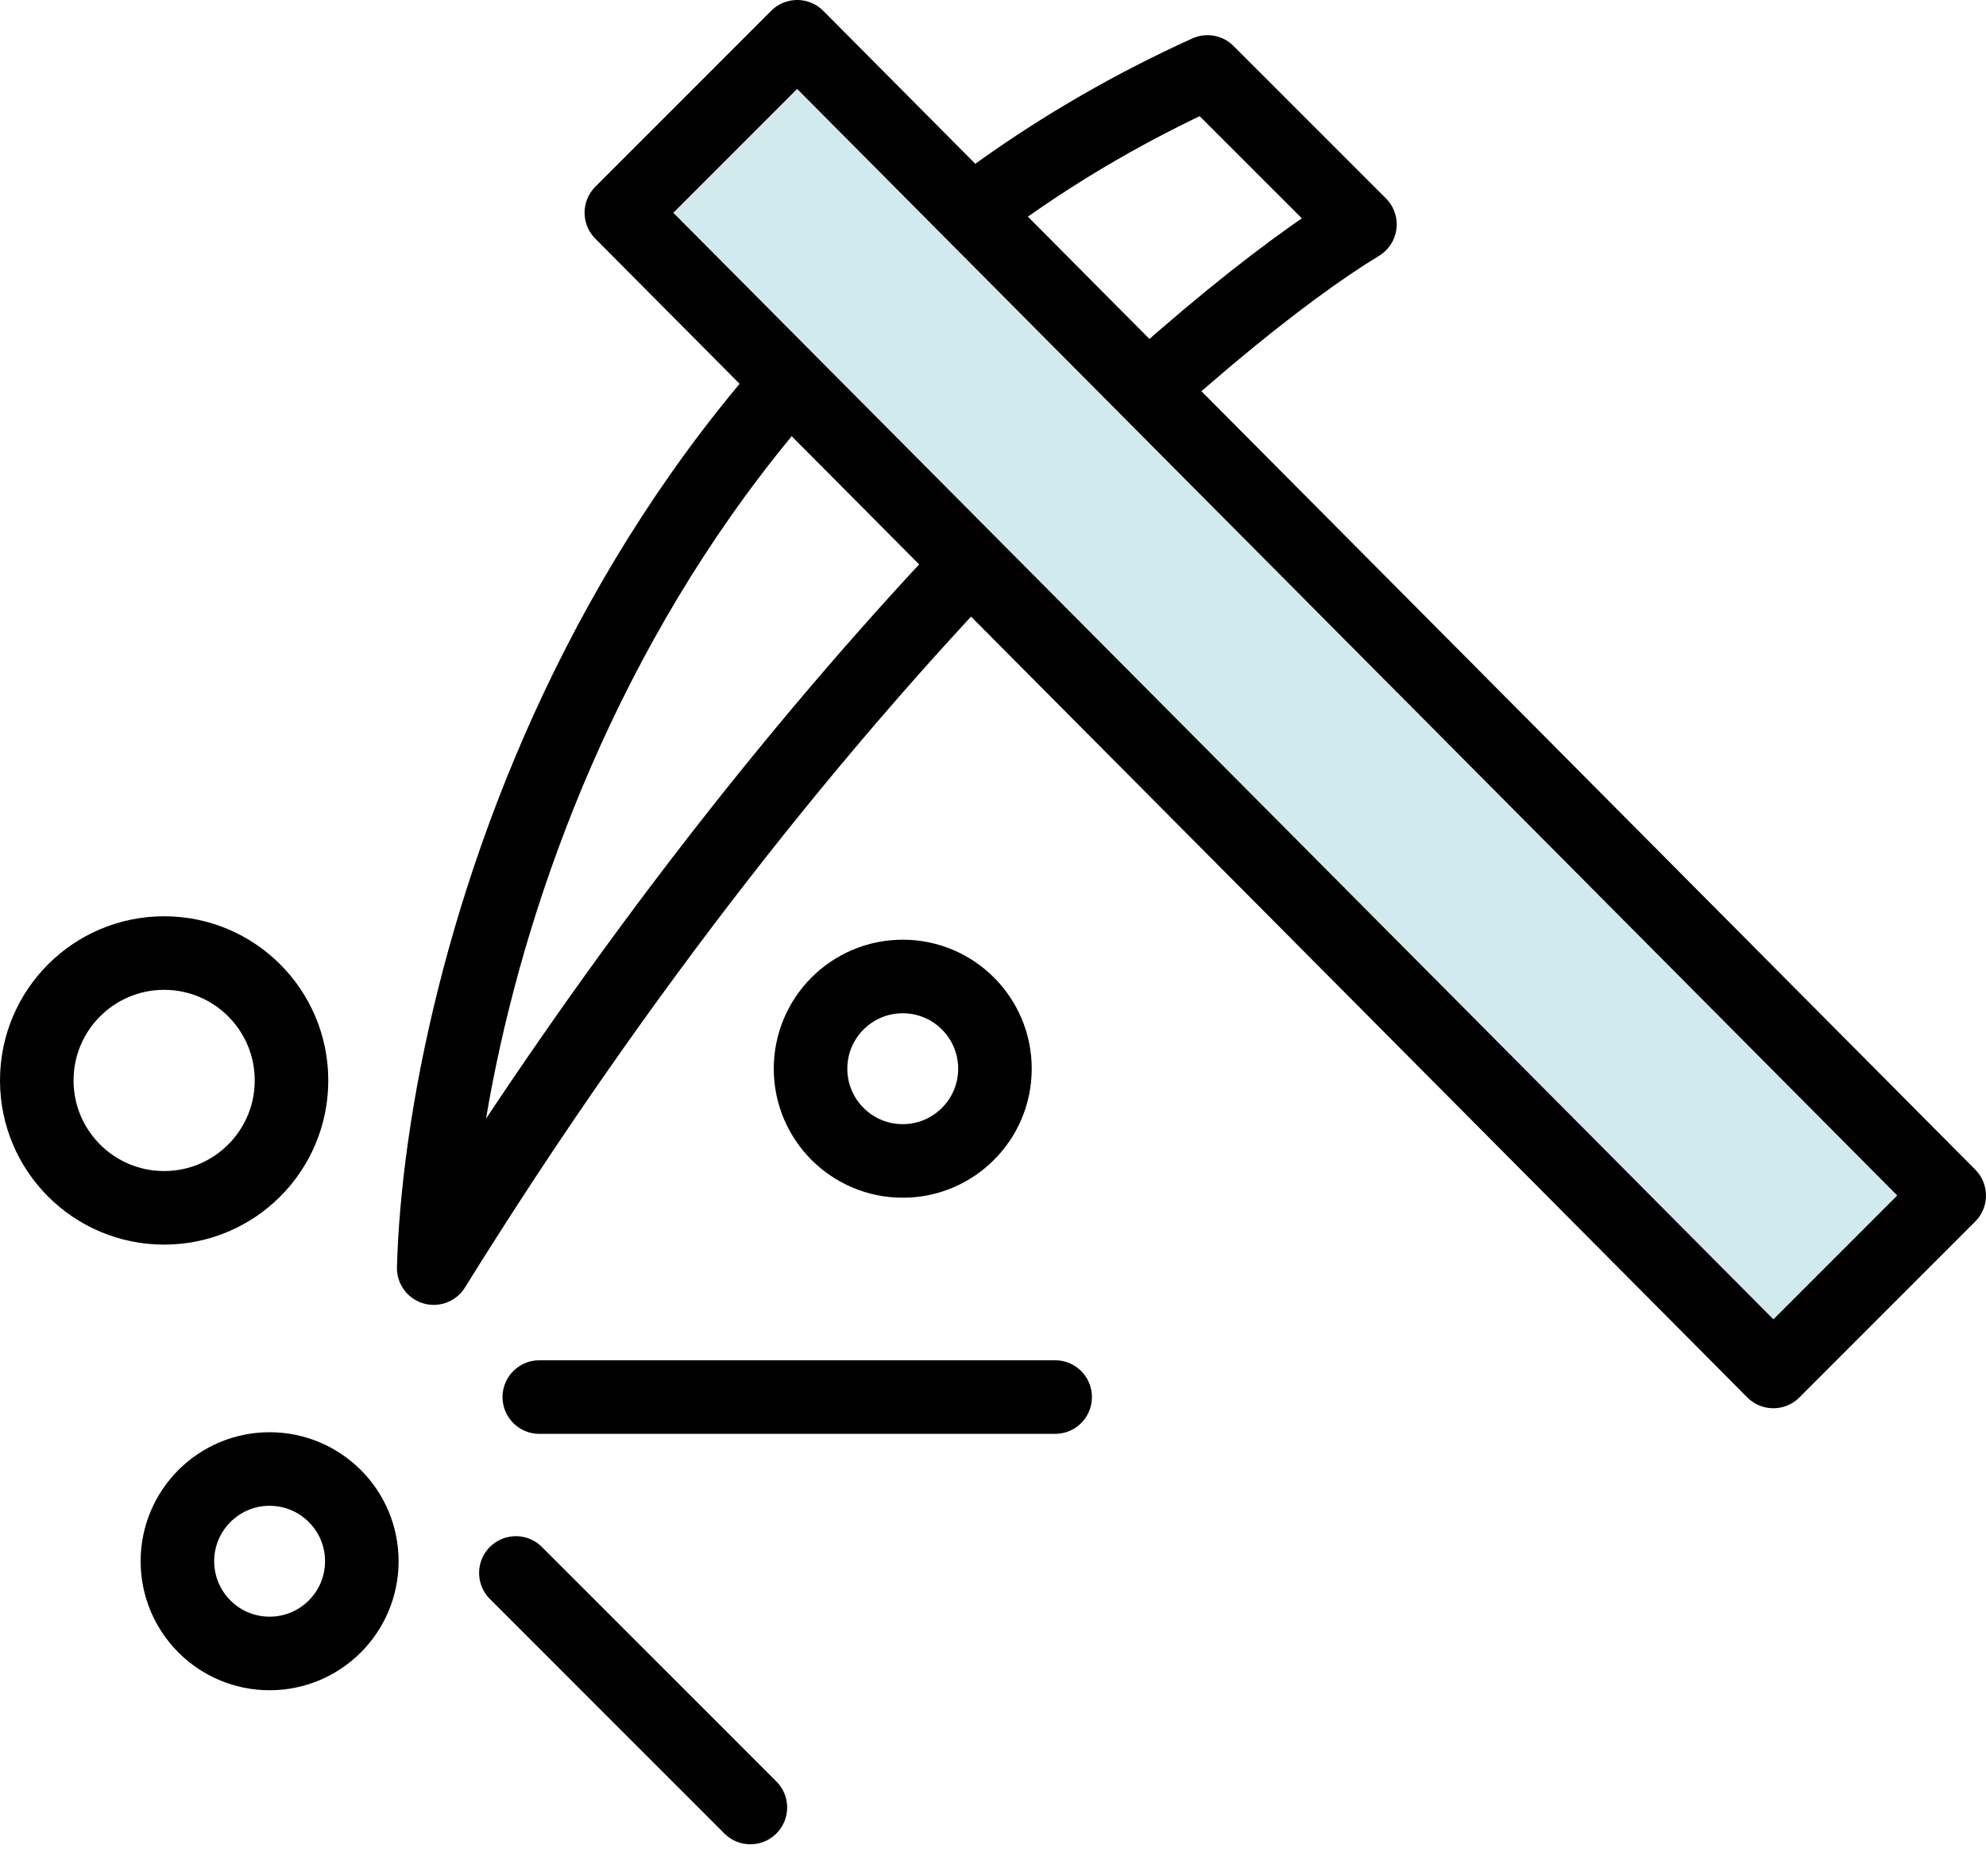 <?xml version="1.0" encoding="UTF-8"?> <svg xmlns="http://www.w3.org/2000/svg" width="54" height="51" viewBox="0 0 54 51" fill="none"><circle cx="4.463" cy="29.371" r="3.463" stroke="black" stroke-width="2"></circle><circle cx="7.331" cy="42.441" r="2.507" stroke="black" stroke-width="2"></circle><circle cx="24.546" cy="29.052" r="2.507" stroke="black" stroke-width="2"></circle><path d="M32.832 1.956C16.511 9.352 12.005 26.715 11.793 34.472C22.249 17.64 32.939 8.544 36.977 6.1L32.832 1.956Z" stroke="black" stroke-width="2" stroke-linejoin="round"></path><path d="M21.676 1L16.895 5.782L48.218 37.282L52.999 32.5L21.676 1Z" fill="#D1EAEE" stroke="black" stroke-width="2" stroke-linejoin="round"></path><path d="M14.664 37.978H28.69" stroke="black" stroke-width="2" stroke-linecap="round"></path><path d="M14.027 42.76L20.403 49.135" stroke="black" stroke-width="2" stroke-linecap="round"></path></svg> 